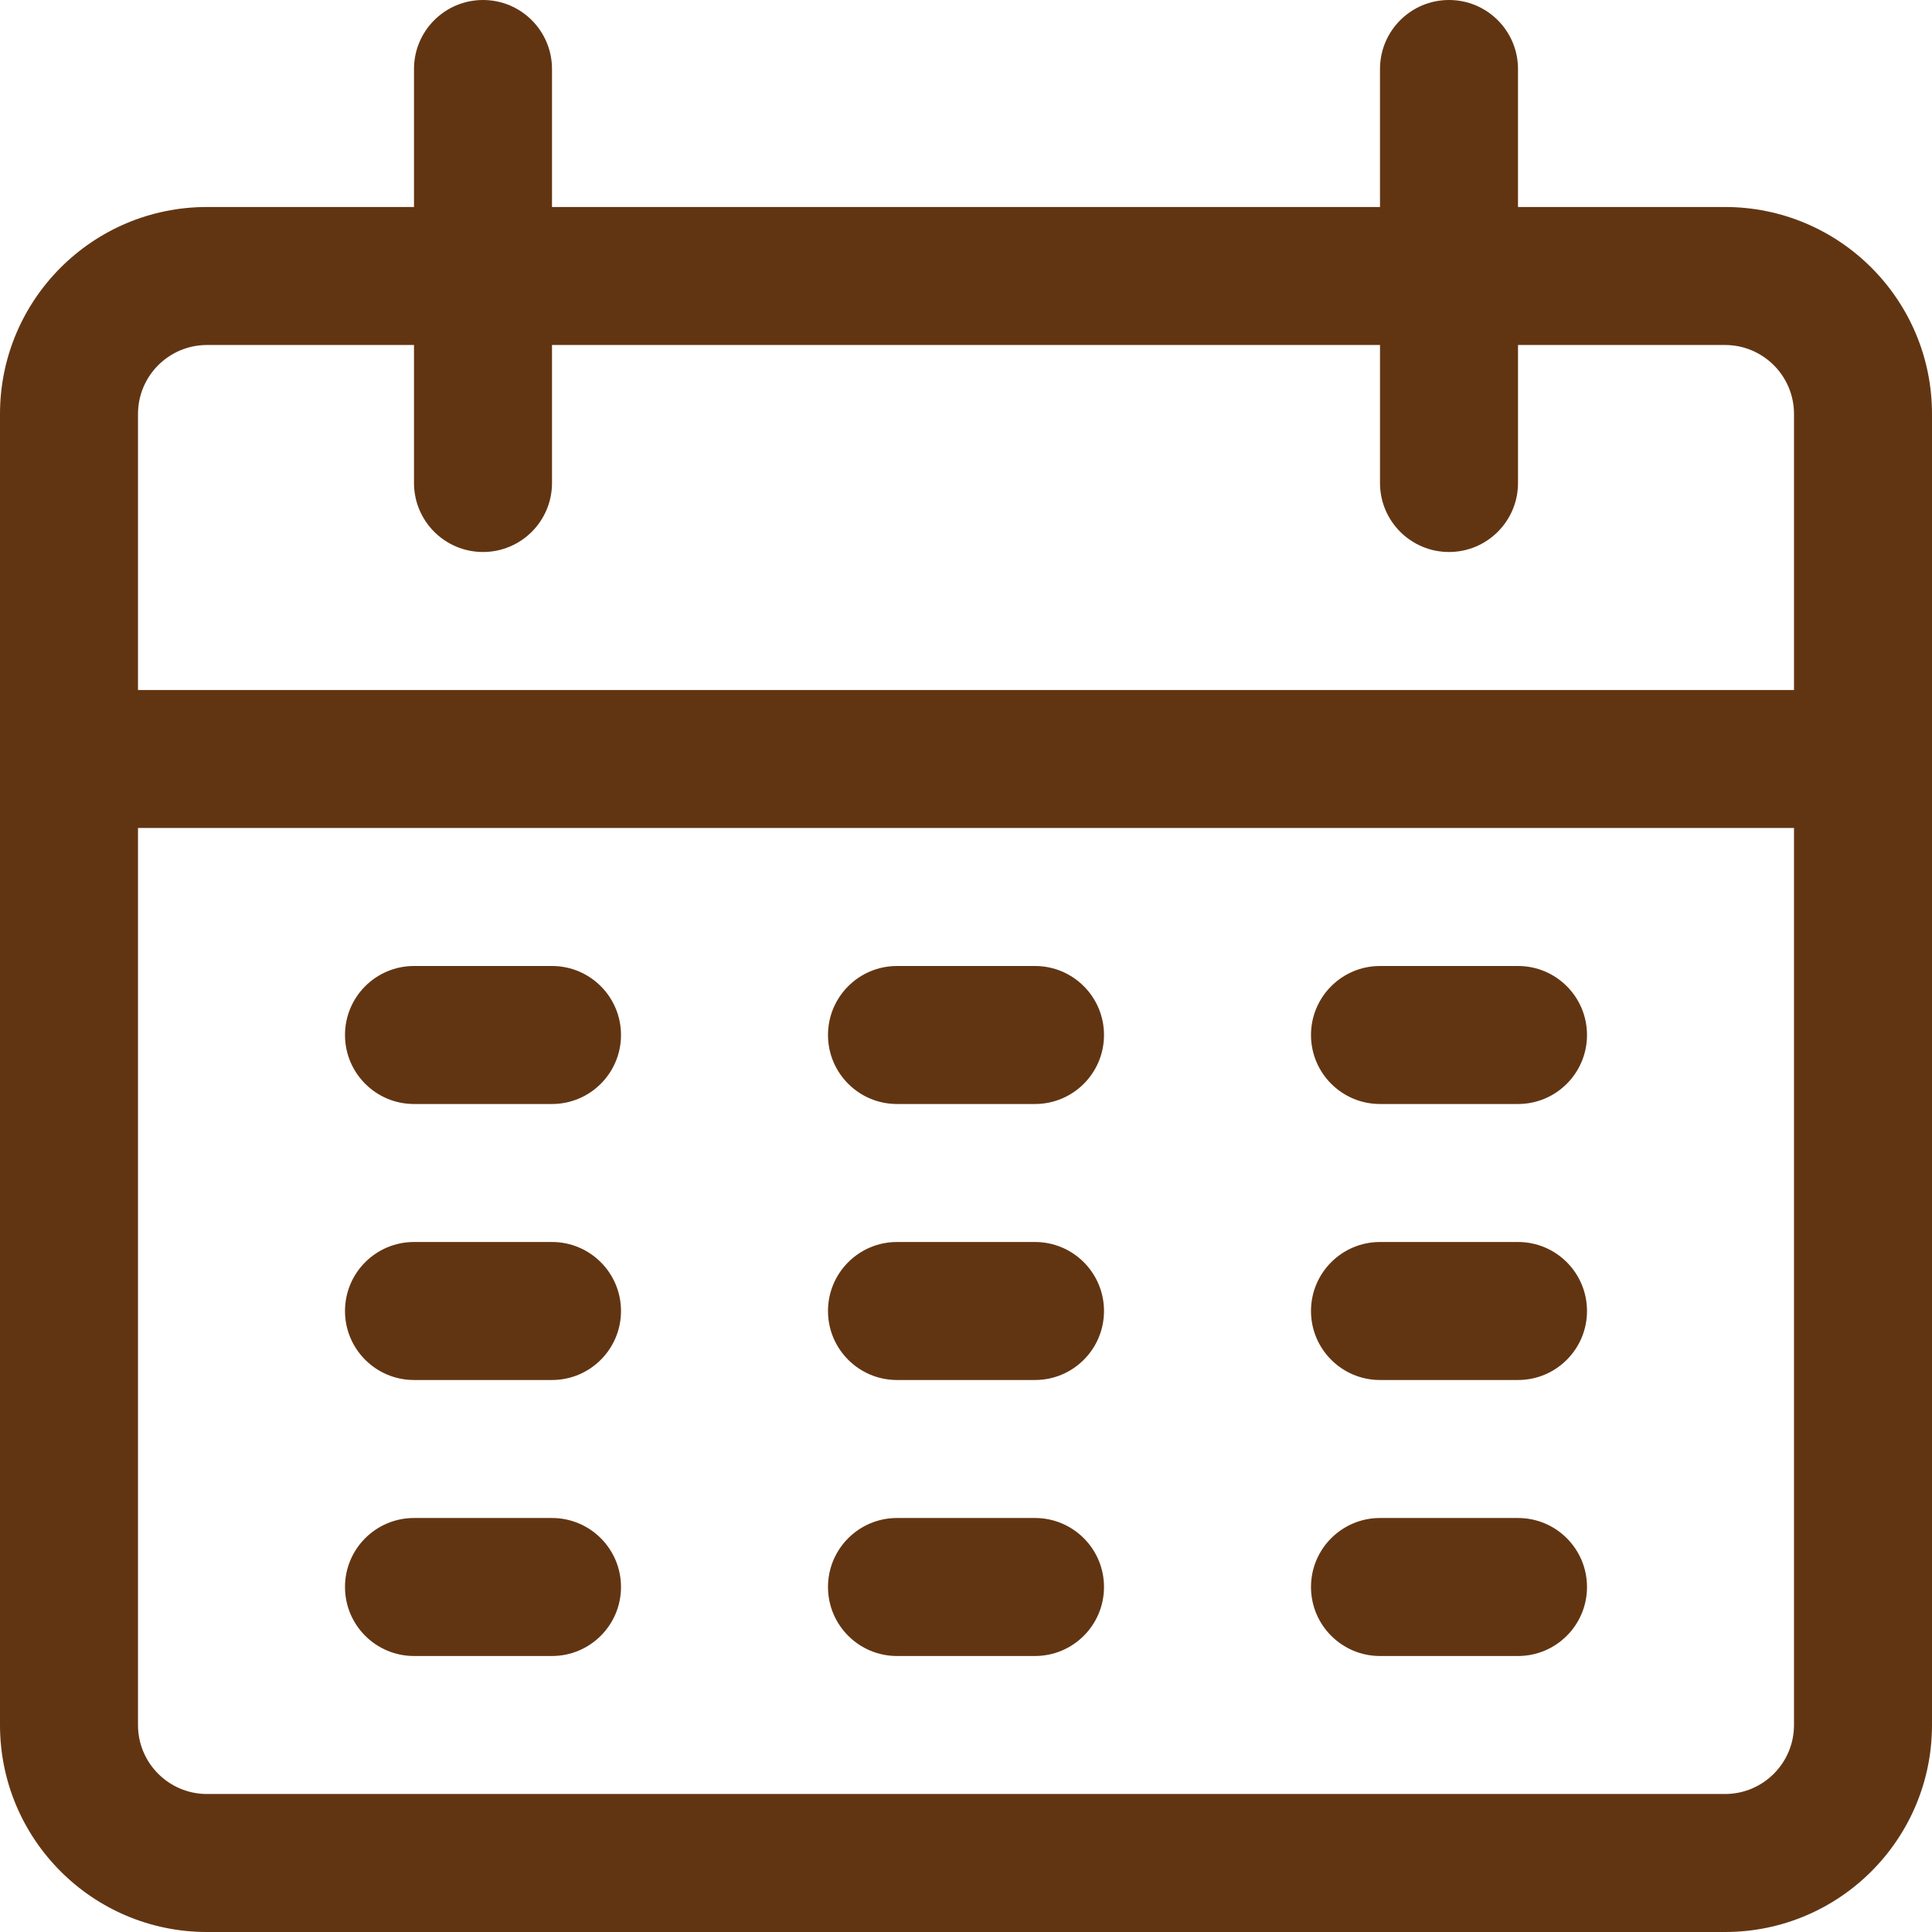 <svg xmlns="http://www.w3.org/2000/svg" viewBox="0 0 477.867 477.867"><path d="M426.667 51.2h-51.2V17.067C375.467 7.641 367.826 0 358.4 0s-17.067 7.641-17.067 17.067V51.2h-204.8V17.067C136.533 7.641 128.892 0 119.467 0S102.4 7.641 102.4 17.067V51.2H51.2C22.923 51.2 0 74.123 0 102.4v324.267c0 28.277 22.923 51.2 51.2 51.2h375.467c28.277 0 51.2-22.923 51.2-51.2V102.4c0-28.277-22.923-51.2-51.2-51.2zm17.066 375.467c0 9.426-7.641 17.067-17.067 17.067H51.2c-9.426 0-17.067-7.641-17.067-17.067V204.8h409.6v221.867zm0-256h-409.6V102.4c0-9.426 7.641-17.067 17.067-17.067h51.2v34.133c0 9.426 7.641 17.067 17.067 17.067s17.067-7.641 17.067-17.067V85.333h204.8v34.133c0 9.426 7.641 17.067 17.067 17.067s17.067-7.641 17.067-17.067V85.333h51.2c9.426 0 17.067 7.641 17.067 17.067v68.267z" fill="#623512" data-original="#000000" xmlns="http://www.w3.org/2000/svg"/><path d="M136.533 238.933H102.4c-9.426 0-17.067 7.641-17.067 17.067s7.641 17.067 17.067 17.067h34.133c9.426 0 17.067-7.641 17.067-17.067s-7.641-17.067-17.067-17.067zM256 238.933h-34.133c-9.426 0-17.067 7.641-17.067 17.067s7.641 17.067 17.067 17.067H256c9.426 0 17.067-7.641 17.067-17.067s-7.641-17.067-17.067-17.067zM375.467 238.933h-34.133c-9.426 0-17.067 7.641-17.067 17.067s7.641 17.067 17.067 17.067h34.133c9.426 0 17.067-7.641 17.067-17.067-.001-9.426-7.642-17.067-17.067-17.067zM136.533 307.2H102.4c-9.426 0-17.067 7.641-17.067 17.067s7.641 17.067 17.067 17.067h34.133c9.426 0 17.067-7.641 17.067-17.067s-7.641-17.067-17.067-17.067zM256 307.2h-34.133c-9.426 0-17.067 7.641-17.067 17.067s7.641 17.067 17.067 17.067H256c9.426 0 17.067-7.641 17.067-17.067S265.426 307.2 256 307.2zM375.467 307.2h-34.133c-9.426 0-17.067 7.641-17.067 17.067s7.641 17.067 17.067 17.067h34.133c9.426 0 17.067-7.641 17.067-17.067-.001-9.426-7.642-17.067-17.067-17.067zM136.533 375.467H102.4c-9.426 0-17.067 7.641-17.067 17.067S92.974 409.6 102.4 409.6h34.133c9.426 0 17.067-7.641 17.067-17.067s-7.641-17.066-17.067-17.066zM256 375.467h-34.133c-9.426 0-17.067 7.641-17.067 17.067s7.641 17.067 17.067 17.067H256c9.426 0 17.067-7.641 17.067-17.067s-7.641-17.067-17.067-17.067zM375.467 375.467h-34.133c-9.426 0-17.067 7.641-17.067 17.067s7.641 17.067 17.067 17.067h34.133c9.426 0 17.067-7.641 17.067-17.067s-7.642-17.067-17.067-17.067z" fill="#623512" data-original="#000000" xmlns="http://www.w3.org/2000/svg"/></svg>
